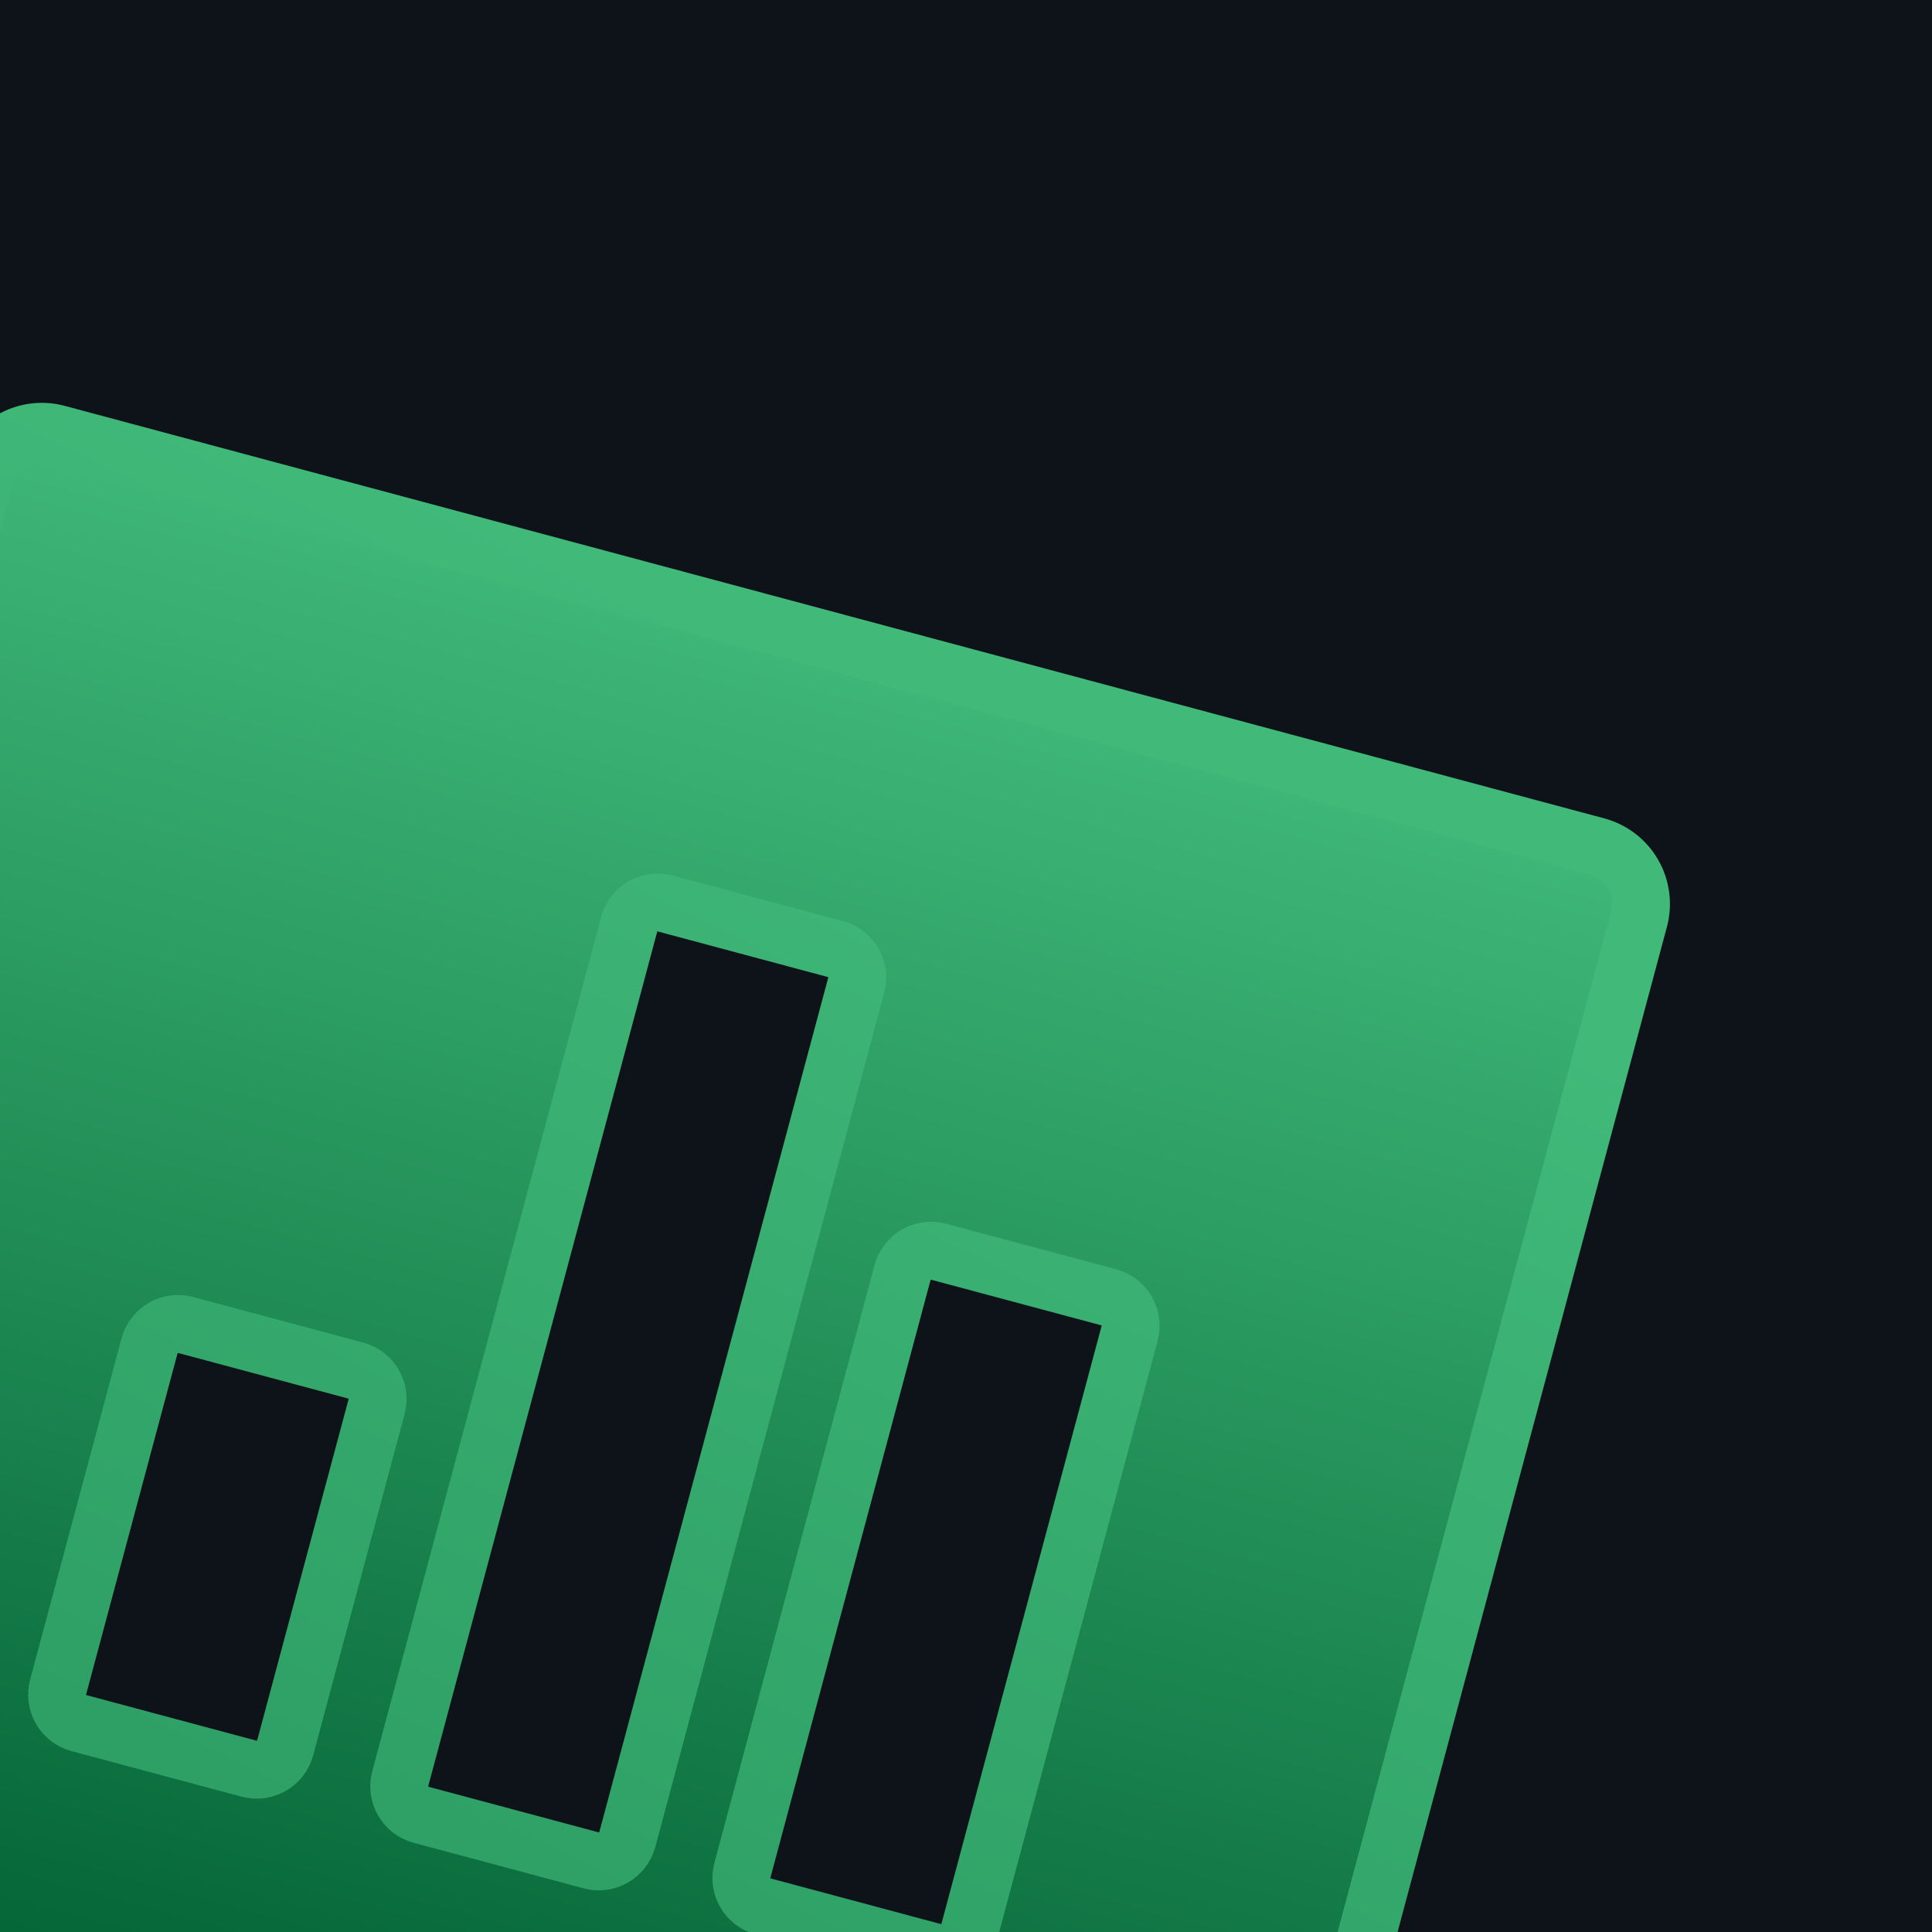 <svg width="400" height="400" viewBox="0 0 400 400" fill="none" xmlns="http://www.w3.org/2000/svg">
<g clip-path="url(#clip0_3752_12440)">
<rect width="400" height="400" fill="#0D1319"/>
<g clip-path="url(#clip1_3752_12440)">
<path d="M11.845 89.823L330.601 175.233C333.76 176.079 336.455 178.147 338.09 180.979C339.726 183.812 340.169 187.178 339.323 190.338L263.402 473.677C262.556 476.836 260.488 479.53 257.656 481.165C254.823 482.801 251.456 483.244 248.296 482.397L-70.459 396.987C-73.618 396.14 -76.312 394.073 -77.948 391.241C-79.583 388.408 -80.026 385.042 -79.18 381.882L-3.259 98.543C-2.413 95.384 -0.346 92.69 2.487 91.055C5.32 89.419 8.686 88.976 11.845 89.823ZM38.432 274.323C35.178 273.451 31.834 275.384 30.962 278.637L12.034 349.278C11.162 352.533 13.093 355.878 16.346 356.75L51.571 366.188C54.824 367.06 58.169 365.129 59.041 361.874L77.97 291.233C78.842 287.978 76.91 284.634 73.657 283.762L38.432 274.323ZM137.737 187.052C134.483 186.18 131.138 188.111 130.266 191.366L82.868 368.258C81.996 371.513 83.927 374.858 87.181 375.73L122.405 385.168C125.658 386.04 129.004 384.109 129.877 380.854L177.275 203.962C178.147 200.708 176.216 197.362 172.961 196.49L137.737 187.052ZM194.337 259.158C191.082 258.285 187.737 260.219 186.865 263.472L153.702 387.238C152.83 390.492 154.761 393.838 158.016 394.71L193.24 404.148C196.494 405.02 199.839 403.088 200.711 399.834L233.874 276.067C234.745 272.816 232.817 269.469 229.561 268.596L194.337 259.158Z" fill="url(#paint0_linear_3752_12440)" stroke="url(#paint1_linear_3752_12440)" stroke-width="12"/>
</g>
</g>
<defs>
<linearGradient id="paint0_linear_3752_12440" x1="172.776" y1="126.732" x2="87.366" y2="445.488" gradientUnits="userSpaceOnUse">
<stop stop-color="#40B979"/>
<stop offset="1" stop-color="#016033"/>
</linearGradient>
<linearGradient id="paint1_linear_3752_12440" x1="192" y1="150" x2="-207.5" y2="978" gradientUnits="userSpaceOnUse">
<stop stop-color="#40B979"/>
<stop offset="1" stop-color="#016033"/>
</linearGradient>
<clipPath id="clip0_3752_12440">
<rect width="400" height="400" fill="white"/>
</clipPath>
<clipPath id="clip1_3752_12440">
<rect width="440" height="440" fill="white" transform="translate(-25.492 16.666) rotate(15)"/>
</clipPath>
</defs>
</svg>
